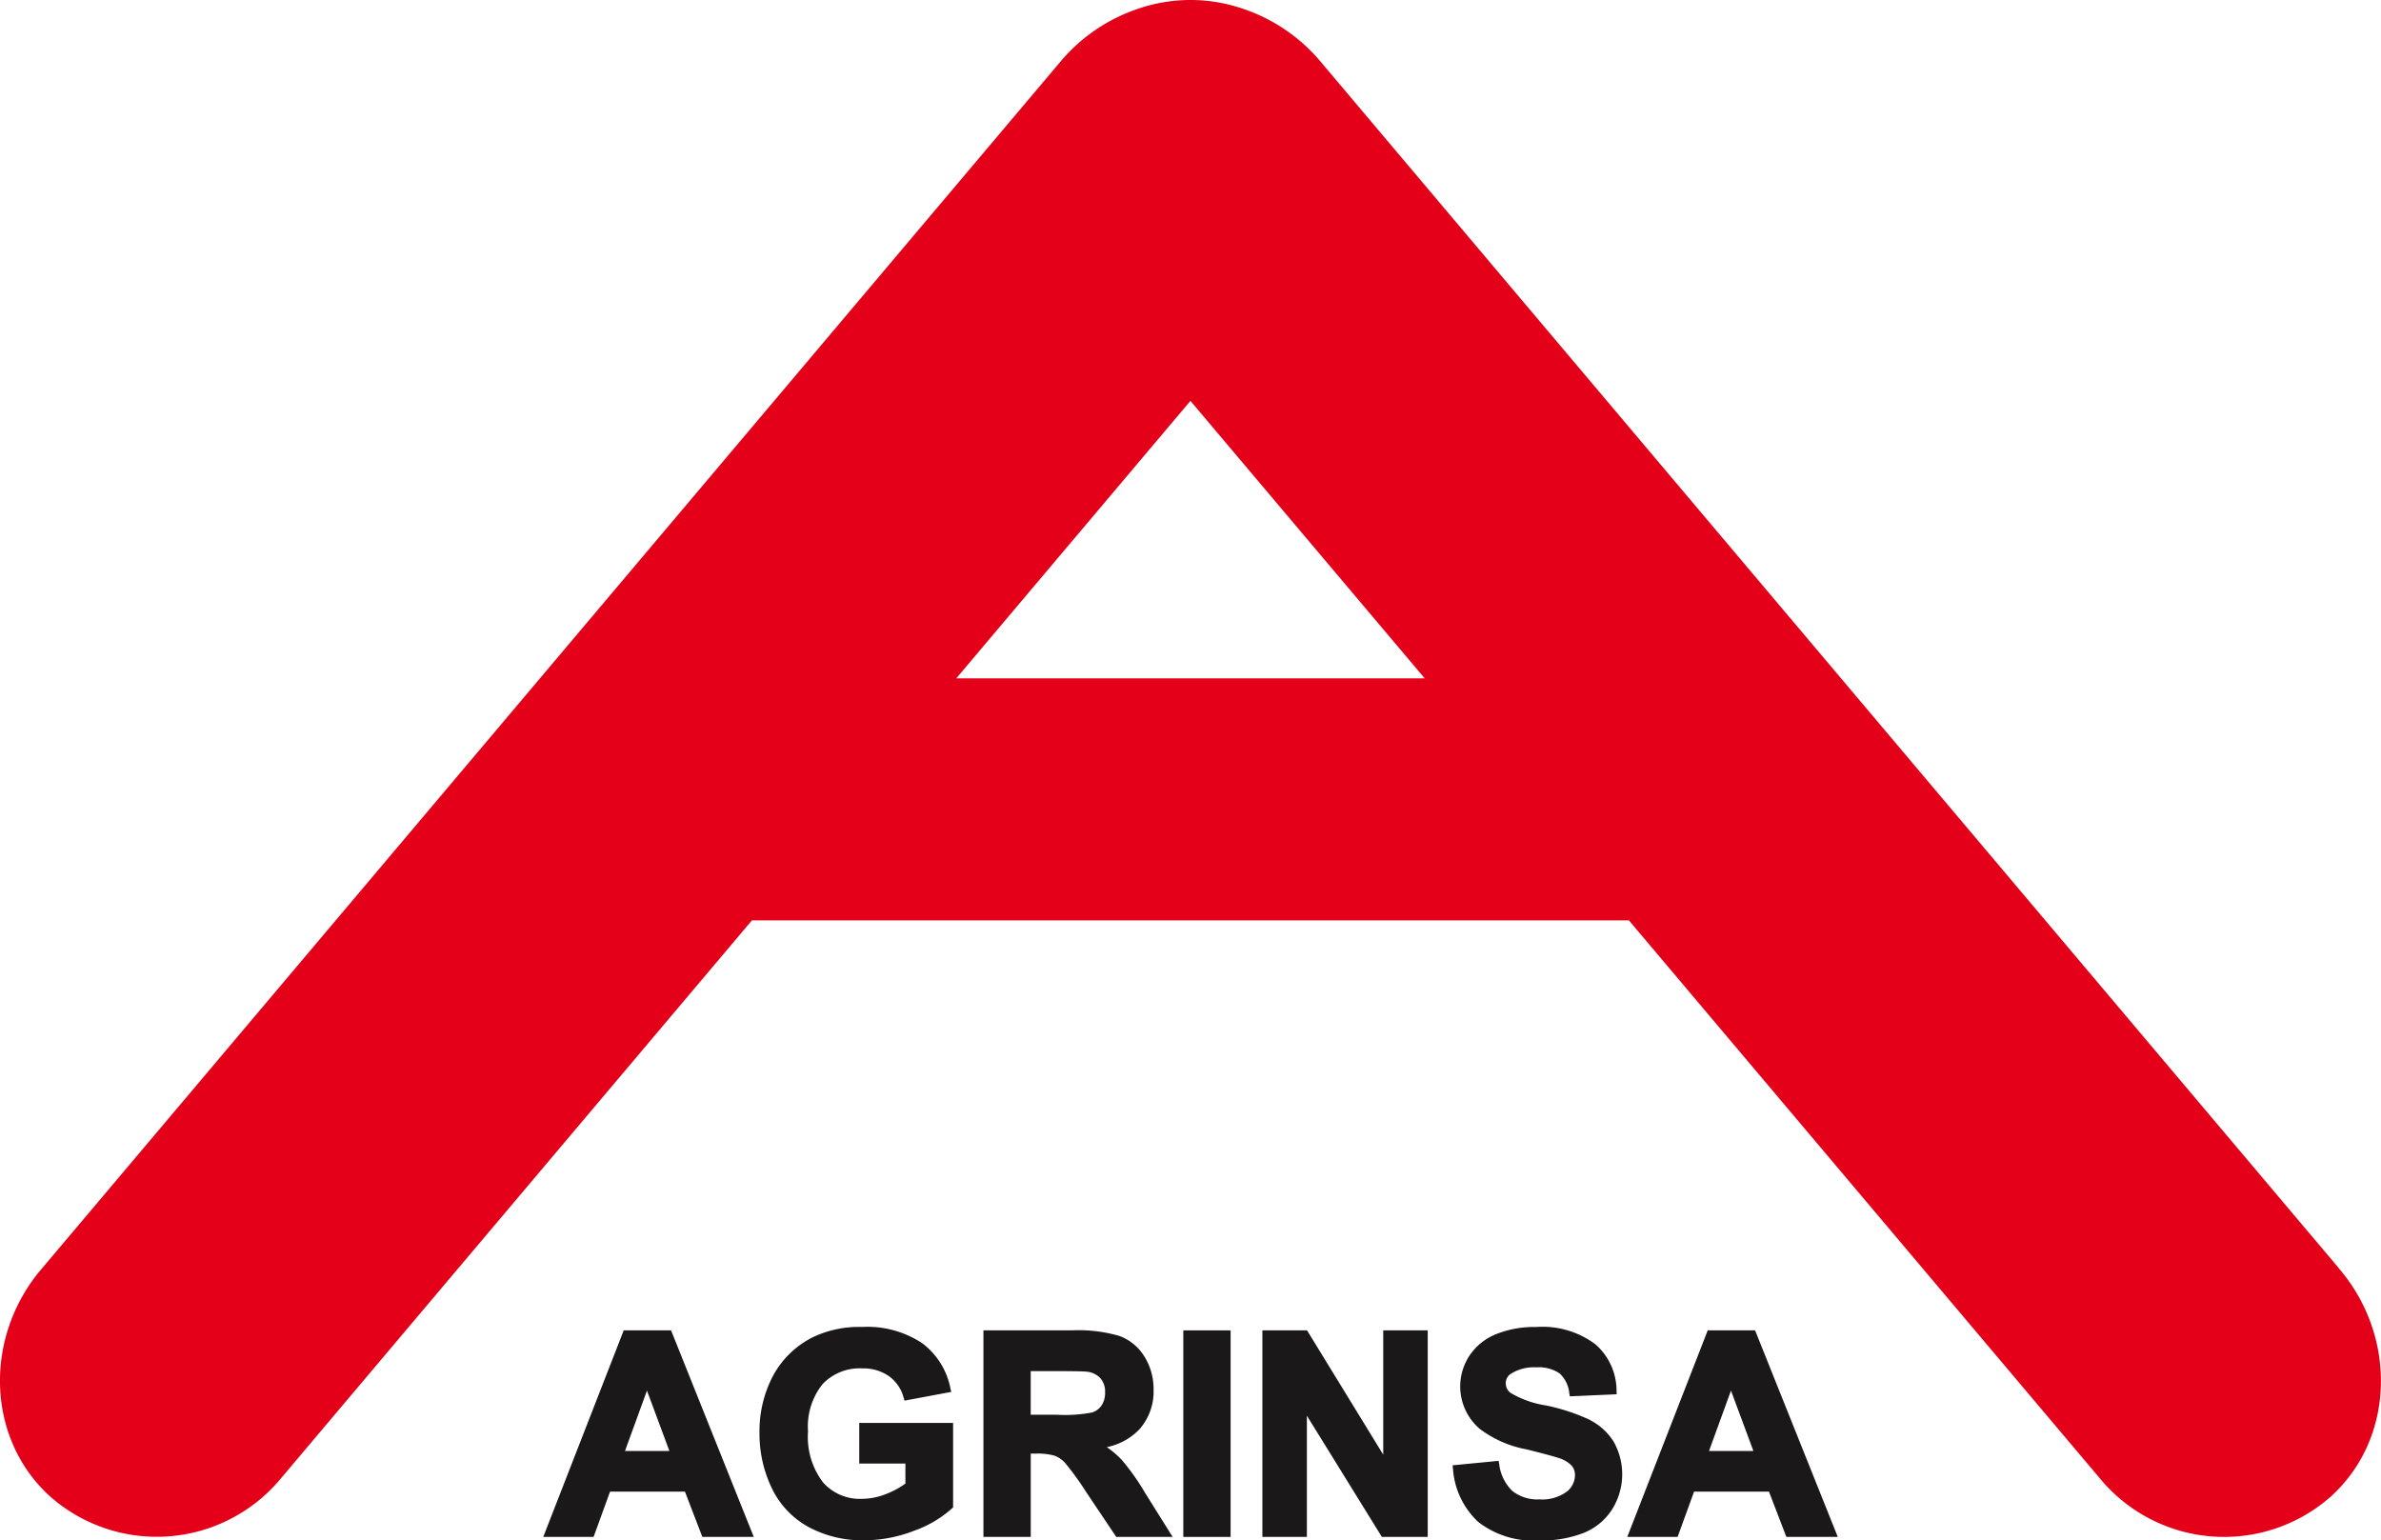 <svg id="Grupo_73" data-name="Grupo 73" xmlns="http://www.w3.org/2000/svg" xmlns:xlink="http://www.w3.org/1999/xlink" width="155.169" height="100.392" viewBox="0 0 155.169 100.392">
  <defs>
    <clipPath id="clip-path">
      <rect id="Rectángulo_57" data-name="Rectángulo 57" width="155.169" height="100.392" fill="none"/>
    </clipPath>
  </defs>
  <g id="Grupo_72" data-name="Grupo 72" clip-path="url(#clip-path)">
    <path id="Trazado_46" data-name="Trazado 46" d="M152.437,82.667,85.991,3.933A11.29,11.29,0,0,0,81.34.69C81.212.645,81.088.6,80.965.558a10.515,10.515,0,0,0-6.759,0c-.128.041-.252.087-.375.133A11.29,11.29,0,0,0,69.18,3.933L2.734,82.666c-3.773,4.39-3.668,11,.48,14.812a10.5,10.5,0,0,0,15.068-1.1L49,59.984h57.158l30.721,36.4a10.5,10.5,0,0,0,15.073,1.1c4.148-3.814,4.248-10.422.48-14.812M62.321,44.207l15.26-18.082L92.846,44.207Z" transform="translate(0)" fill="#e50019"/>
    <path id="Trazado_47" data-name="Trazado 47" d="M244.695,586.4l-5.243,13.46h3.28l1.073-2.953h4.88l1.135,2.953h3.351l-5.389-13.46Zm2.976,7.858h-2.892l1.432-3.934Z" transform="translate(-204.048 -499.698)" fill="#1a1818"/>
    <path id="Trazado_48" data-name="Trazado 48" d="M341.268,593.8h3.007v1.307a5.6,5.6,0,0,1-1.278.685,4.3,4.3,0,0,1-1.571.308,3.191,3.191,0,0,1-2.526-1.081,4.9,4.9,0,0,1-.971-3.321,4.4,4.4,0,0,1,.954-3.081,3.313,3.313,0,0,1,2.569-1.018,2.914,2.914,0,0,1,1.758.51,2.545,2.545,0,0,1,.949,1.391l.057.2,3.043-.569-.05-.23a4.829,4.829,0,0,0-1.838-2.942,6.454,6.454,0,0,0-3.919-1.061,6.978,6.978,0,0,0-3.218.673,5.984,5.984,0,0,0-2.589,2.516,7.741,7.741,0,0,0-.879,3.718,8.168,8.168,0,0,0,.785,3.562,5.687,5.687,0,0,0,2.373,2.548,7.373,7.373,0,0,0,3.669.886,8.971,8.971,0,0,0,3.254-.624,7.373,7.373,0,0,0,2.466-1.454l.07-.067v-5.505h-6.116Z" transform="translate(-285.27 -498.419)" fill="#1a1818"/>
    <path id="Trazado_49" data-name="Trazado 49" d="M442.448,594.828a5.891,5.891,0,0,0-.962-.818,4.036,4.036,0,0,0,2.13-1.166,3.707,3.707,0,0,0,.919-2.57,3.993,3.993,0,0,0-.6-2.172,3.229,3.229,0,0,0-1.626-1.338,9.564,9.564,0,0,0-3.108-.364h-5.754v13.46h3.083v-5.428h.3a4.158,4.158,0,0,1,1.246.133,1.8,1.8,0,0,1,.7.483,18.306,18.306,0,0,1,1.36,1.881l1.966,2.93h3.674l-1.806-2.886a14.888,14.888,0,0,0-1.521-2.146m-1.3-3.538a1.177,1.177,0,0,1-.621.462,9.306,9.306,0,0,1-2.286.148h-1.714v-2.842h1.82c1.051,0,1.685.014,1.878.041a1.376,1.376,0,0,1,.854.434,1.33,1.33,0,0,1,.295.911,1.479,1.479,0,0,1-.226.847" transform="translate(-369.357 -499.699)" fill="#1a1818"/>
    <rect id="Rectángulo_56" data-name="Rectángulo 56" width="3.082" height="13.46" transform="translate(77.116 86.702)" fill="#1a1818"/>
    <path id="Trazado_50" data-name="Trazado 50" d="M564.293,594.5l-4.965-8.1h-2.911v13.46h2.9v-7.9l4.886,7.9h2.99V586.4h-2.9Z" transform="translate(-474.148 -499.698)" fill="#1a1818"/>
    <path id="Trazado_51" data-name="Trazado 51" d="M649.262,590.97a13,13,0,0,0-2.888-.956,6.4,6.4,0,0,1-2.318-.822.773.773,0,0,1-.309-.614.717.717,0,0,1,.322-.622,2.8,2.8,0,0,1,1.658-.426,2.446,2.446,0,0,1,1.521.389,2.024,2.024,0,0,1,.639,1.3l.034.2,3.053-.134-.008-.226a4.024,4.024,0,0,0-1.378-3.03,5.731,5.731,0,0,0-3.835-1.129,6.76,6.76,0,0,0-2.649.471,3.768,3.768,0,0,0-1.725,1.4,3.642,3.642,0,0,0,.673,4.77,7.252,7.252,0,0,0,3.06,1.337c1.086.271,1.787.46,2.081.561a1.973,1.973,0,0,1,.846.494.954.954,0,0,1,.217.639,1.367,1.367,0,0,1-.561,1.079,2.724,2.724,0,0,1-1.765.484,2.622,2.622,0,0,1-1.754-.548,2.915,2.915,0,0,1-.859-1.755l-.037-.208-3,.291.027.232a5.2,5.2,0,0,0,1.657,3.468,5.874,5.874,0,0,0,3.937,1.2,7.625,7.625,0,0,0,2.917-.492,3.963,3.963,0,0,0,1.861-1.538,4.323,4.323,0,0,0,.1-4.408,3.9,3.9,0,0,0-1.525-1.4" transform="translate(-545.616 -498.419)" fill="#1a1818"/>
    <path id="Trazado_52" data-name="Trazado 52" d="M725.577,586.4H722.49l-5.243,13.46h3.28l1.073-2.953h4.88l1.135,2.953h3.351Zm-.111,7.858h-2.892l1.432-3.934Z" transform="translate(-611.198 -499.698)" fill="#1a1818"/>
  </g>
</svg>
